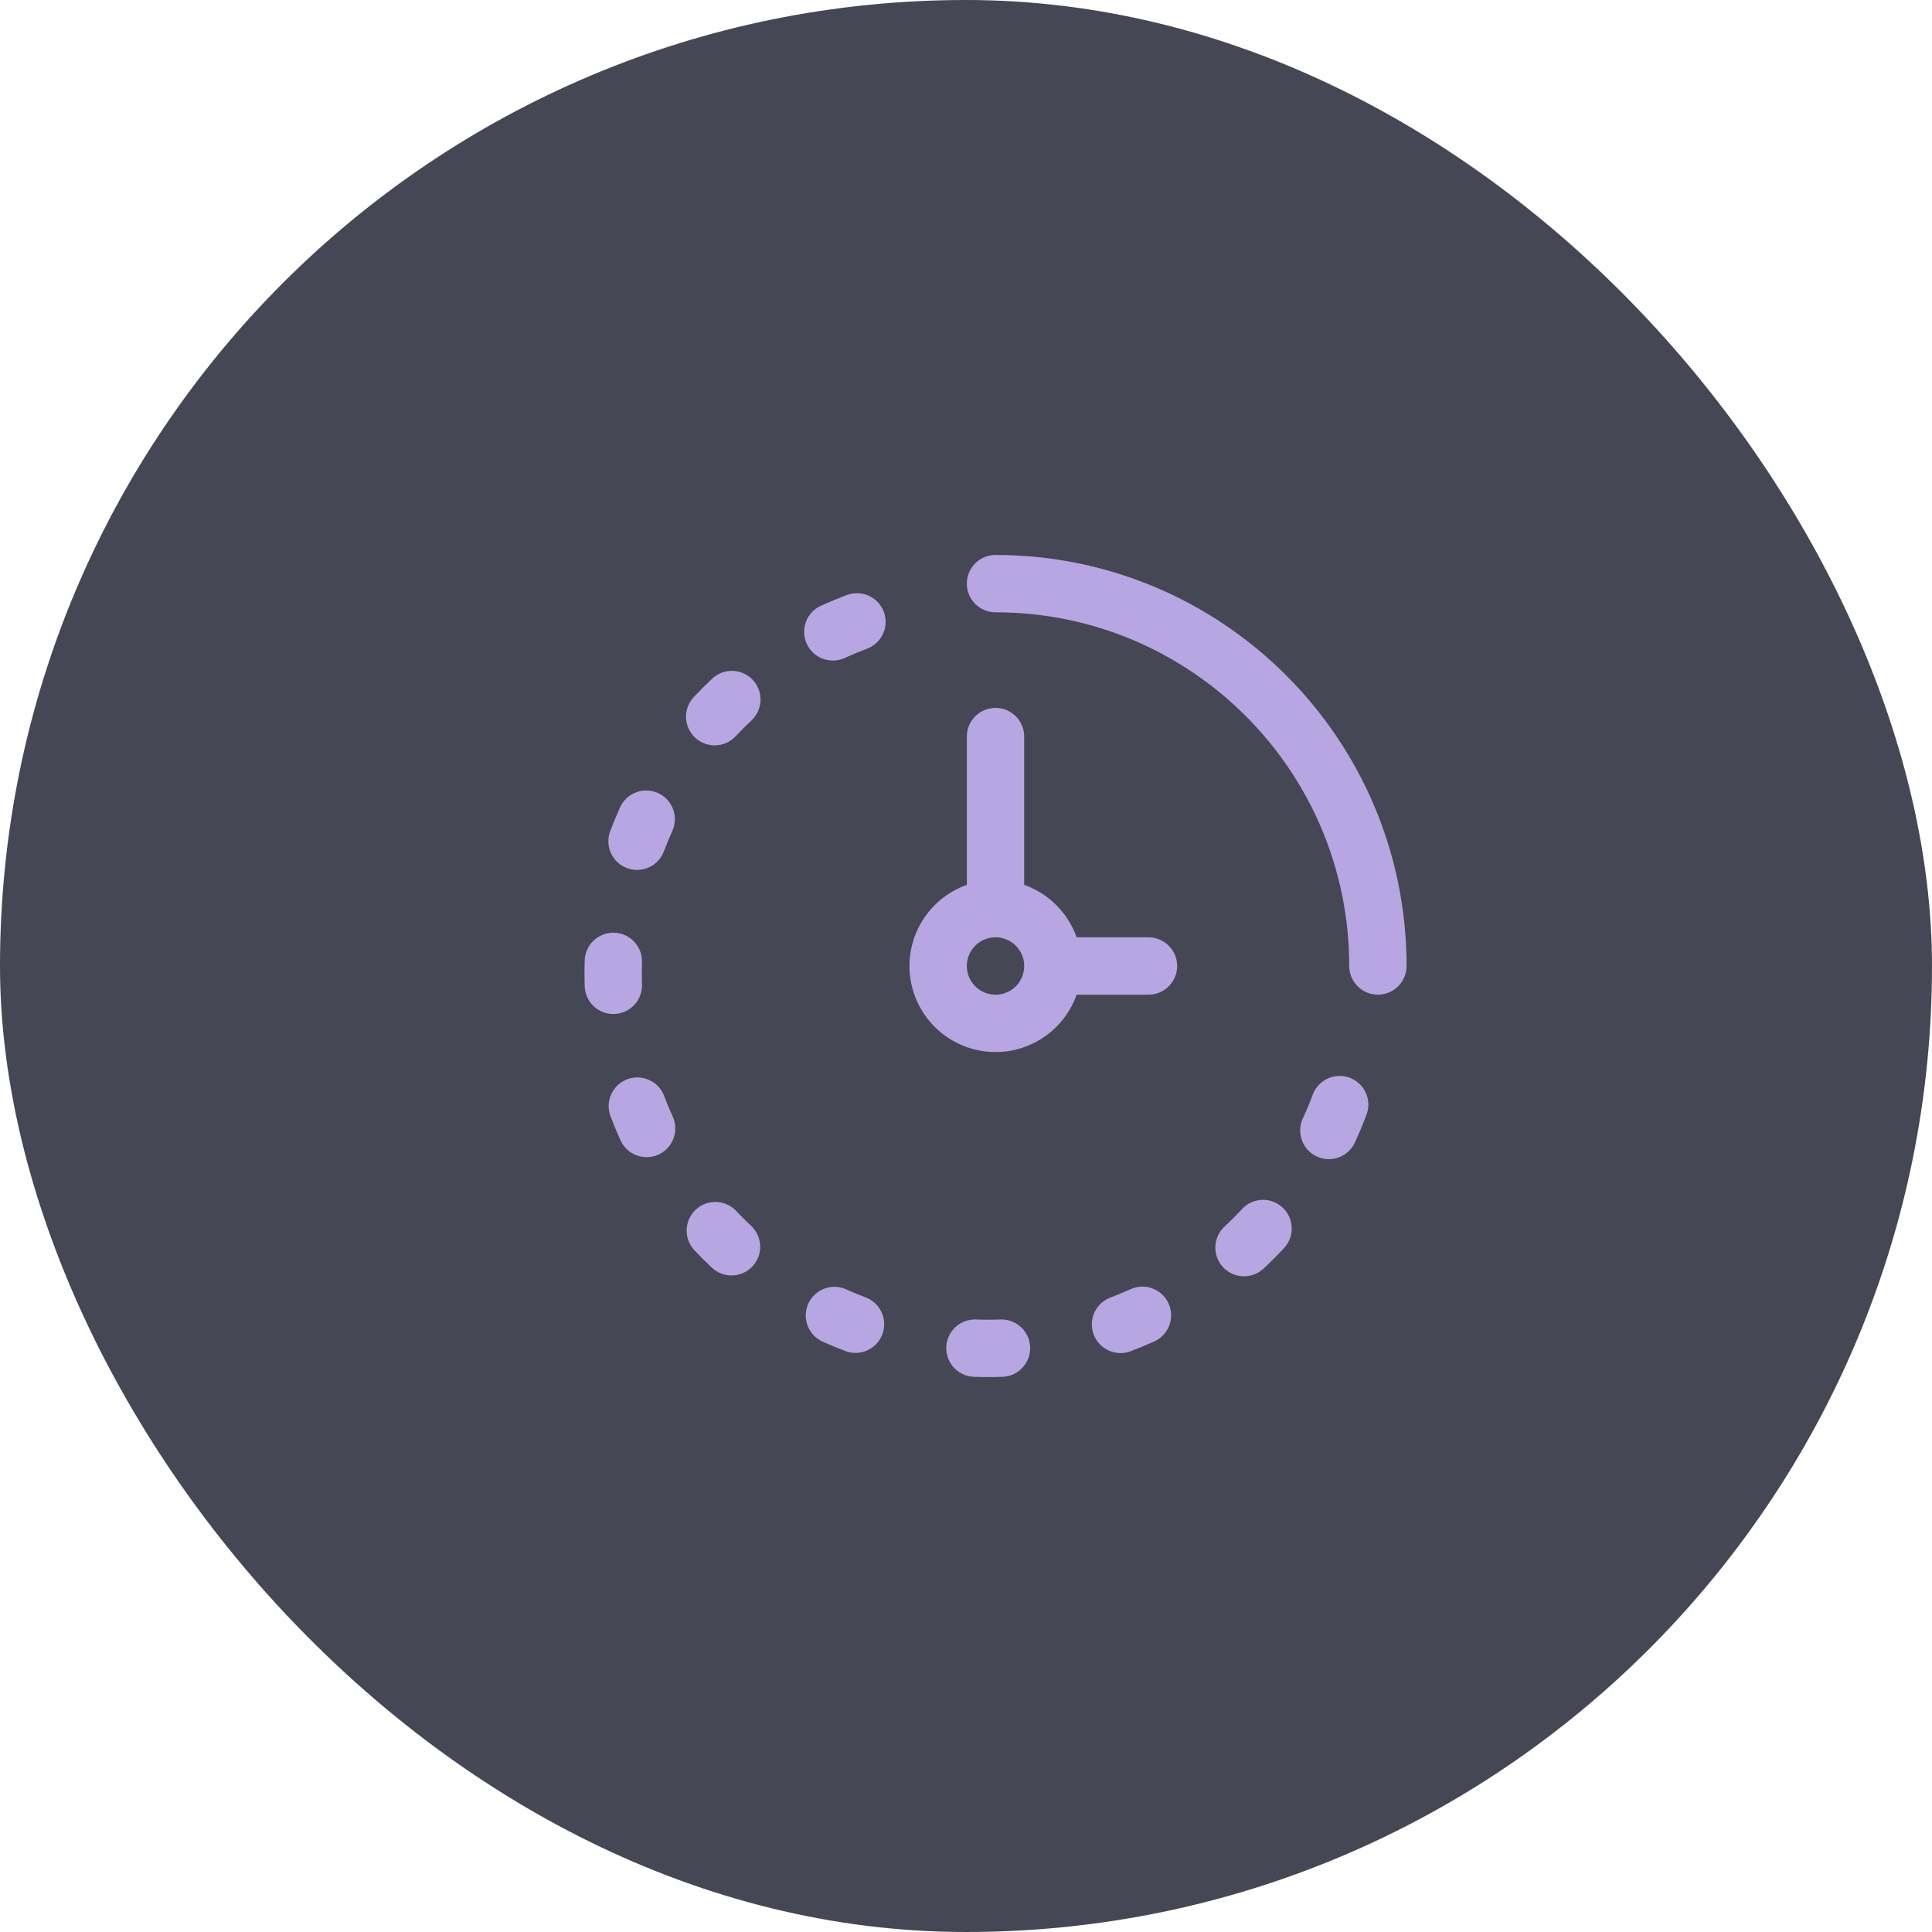 <svg xmlns="http://www.w3.org/2000/svg" width="80" height="80" viewBox="0 0 80 80" fill="none"><rect width="80" height="80" rx="40" fill="#454754"></rect><path d="M35.484 25.75C35.145 25.877 34.812 26.015 34.485 26.164M55.025 46.81C55.187 46.46 55.336 46.103 55.472 45.739M51.512 51.661C51.784 51.407 52.047 51.144 52.3 50.871M46.398 54.84C46.705 54.724 47.008 54.599 47.306 54.464M41.469 55.824C41.104 55.837 40.736 55.837 40.37 55.824M34.552 54.472C34.838 54.601 35.129 54.722 35.424 54.833M29.62 50.958C29.837 51.188 30.06 51.41 30.29 51.626M26.391 45.802C26.509 46.115 26.638 46.424 26.775 46.727M25.397 40.8C25.386 40.471 25.387 40.139 25.397 39.809M26.379 34.834C26.496 34.525 26.622 34.22 26.757 33.92M29.594 29.676C29.823 29.432 30.06 29.195 30.304 28.966" stroke="#B8A6E2" stroke-width="2.375" stroke-linecap="round" stroke-linejoin="round"></path><path d="M43.597 40C43.597 41.312 42.534 42.375 41.222 42.375C39.911 42.375 38.847 41.312 38.847 40C38.847 38.689 39.911 37.625 41.222 37.625M43.597 40C43.597 38.689 42.534 37.625 41.222 37.625M43.597 40H47.556M41.222 37.625V30.5" stroke="#B8A6E2" stroke-width="2.375" stroke-linecap="round"></path><path d="M57.056 40C57.056 31.256 49.967 24.167 41.222 24.167" stroke="#B8A6E2" stroke-width="2.375" stroke-linecap="round"></path></svg>